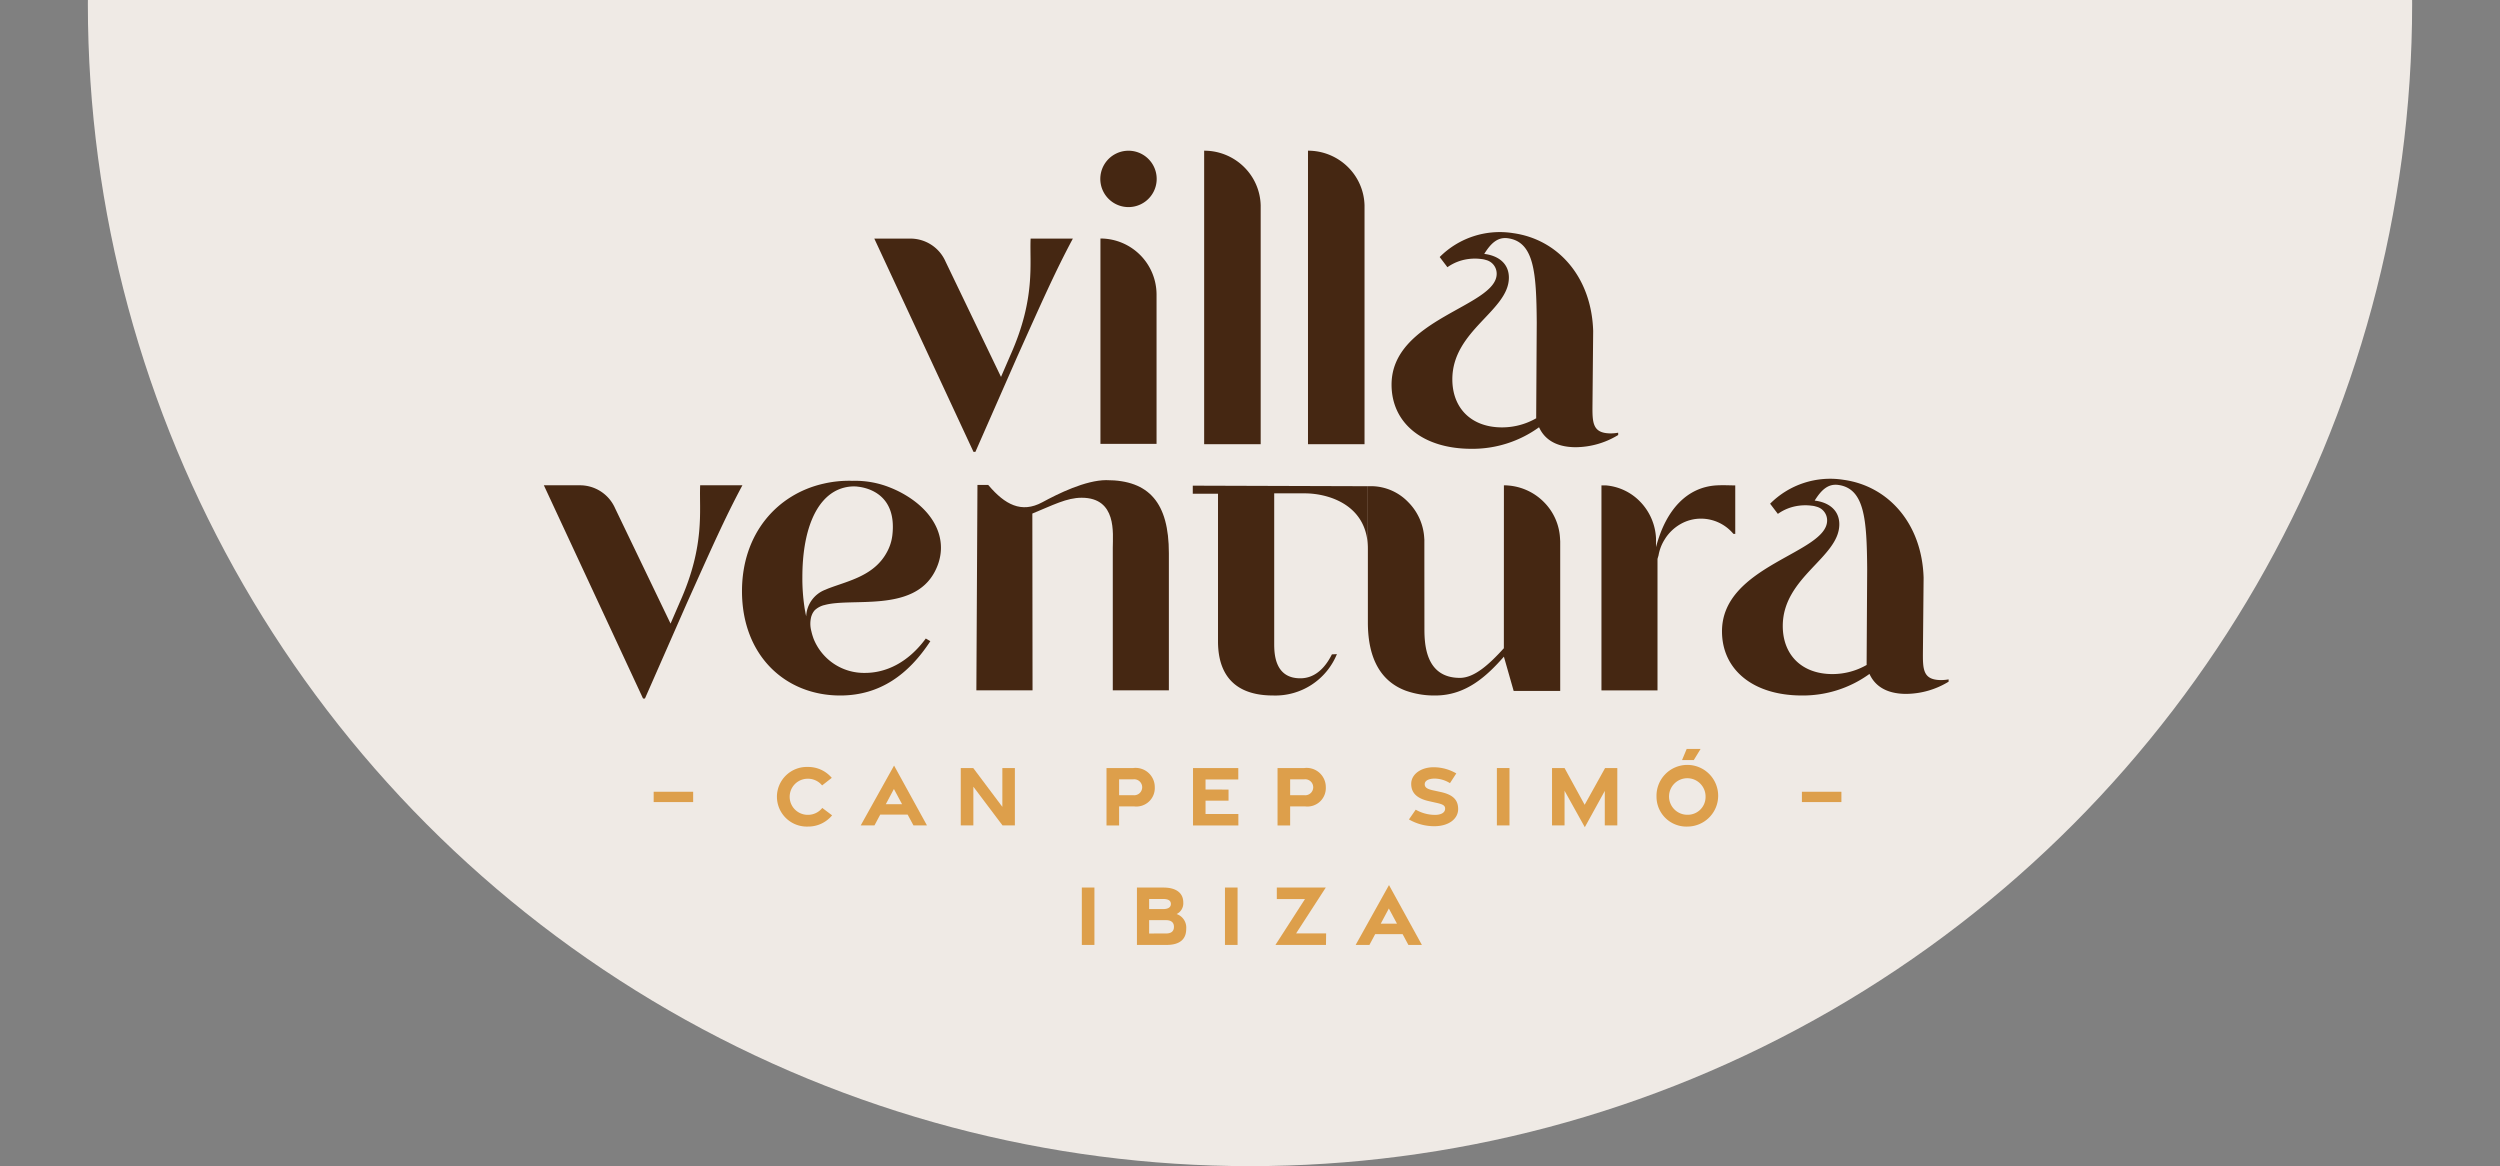 <?xml version="1.0" encoding="UTF-8"?>
<svg xmlns="http://www.w3.org/2000/svg" xmlns:xlink="http://www.w3.org/1999/xlink" width="313" height="146" viewBox="0 0 313 146">
  <rect x="0" y="0" width="313" height="146" fill="#808080" stroke="none"/>
  <defs>
    <clipPath id="clip-path">
      <rect id="Rechteck_51" data-name="Rechteck 51" width="313" height="146" transform="translate(3443 -288)" fill="#fff" stroke="#707070" stroke-width="1"></rect>
    </clipPath>
    <clipPath id="clip-path-2">
      <rect id="Rechteck_65" data-name="Rechteck 65" width="175.876" height="99.437" fill="none"></rect>
    </clipPath>
  </defs>
  <g id="Gruppe_99" data-name="Gruppe 99" transform="translate(-3443 288)">
    <g id="Gruppe_95" data-name="Gruppe 95">
      <g id="Gruppe_92" data-name="Gruppe 92">
        <g id="Gruppe_maskieren_2" data-name="Gruppe maskieren 2" clip-path="url(#clip-path)">
          <g id="Gruppe_90" data-name="Gruppe 90" transform="translate(3391.944 -392.056)">
            <circle id="Ellipse_1" data-name="Ellipse 1" cx="145.5" cy="145.5" r="145.5" transform="translate(62.056 -40.944)" fill="#efeae5"></circle>
          </g>
        </g>
      </g>
    </g>
    <g id="Gruppe_98" data-name="Gruppe 98" transform="translate(3511.091 -269.13)">
      <g id="Gruppe_97" data-name="Gruppe 97" clip-path="url(#clip-path-2)">
        <path id="Pfad_81" data-name="Pfad 81" d="M162.467,36.605c-2.2,4.112-3.828,7.8-6.985,14.828L150.267,63.3h-.24L137.61,36.6h4.517a4.8,4.8,0,0,1,4.4,2.873l6.946,14.445,1.2-2.775c3.158-7.08,2.363-11.433,2.507-14.543l5.292,0Z" transform="translate(-96.238 -25.598)" fill="#452712"></path>
        <path id="Pfad_82" data-name="Pfad 82" d="M231.794,4.221a3.529,3.529,0,1,1,2.77,2.769,3.53,3.53,0,0,1-2.77-2.769m4.915,8.827a7.027,7.027,0,0,1,2.058,4.967V36.7h-7.025V10.991a7.023,7.023,0,0,1,4.967,2.058" transform="translate(-162.058 0)" fill="#452712"></path>
        <path id="Pfad_83" data-name="Pfad 83" d="M282.048,36.745H274.97V0h.017a7.077,7.077,0,0,1,4.992,2.057,6.978,6.978,0,0,1,2.068,4.787Z" transform="translate(-192.301 -0.003)" fill="#452712"></path>
        <path id="Pfad_84" data-name="Pfad 84" d="M325.292,36.745h-7.078V0h.018a7.076,7.076,0,0,1,4.992,2.057,6.976,6.976,0,0,1,2.068,4.787Z" transform="translate(-222.544 -0.003)" fill="#452712"></path>
        <path id="Pfad_85" data-name="Pfad 85" d="M381.382,59.008v.286a10.335,10.335,0,0,1-5.369,1.528c-2.789-.023-4-1.307-4.538-2.5a14.2,14.2,0,0,1-8.466,2.7c-6.075,0-10-3.206-10-8.036,0-8.278,13.161-9.76,13.161-13.875a1.761,1.761,0,0,0-1.3-1.718s-.035-.012-.1-.028a2.245,2.245,0,0,0-.507-.1.067.067,0,0,1-.029-.005,6.123,6.123,0,0,0-1.631.005,5.8,5.8,0,0,0-2.6,1.021l-.968-1.274a10.617,10.617,0,0,1,9.186-2.993c5.622.773,9.825,5.479,10.03,12.252l-.085,9.159c-.02,2.3-.033,3.642,2.261,3.663a5.647,5.647,0,0,0,.957-.087ZM367.57,34.66c-1.314-.179-2.156.68-2.957,1.96,1.723.208,3.085,1.165,3.085,2.969,0,4.161-7.079,6.6-7.079,12.728,0,3.632,2.392,6.023,6.22,6.023a8.613,8.613,0,0,0,4.288-1.146l-.011-.051v-.006l.07-11.934c-.046-6.225-.316-10.088-3.615-10.543Z" transform="translate(-246.877 -23.701)" fill="#452712"></path>
        <path id="Pfad_86" data-name="Pfad 86" d="M24.857,139.33c-2.2,4.111-3.827,7.8-6.985,14.828l-5.215,11.864h-.24L0,139.327H4.517a4.8,4.8,0,0,1,4.4,2.873l6.946,14.445,1.2-2.775c3.158-7.08,2.363-11.433,2.507-14.543l5.292,0Z" transform="translate(0 -97.439)" fill="#452712"></path>
        <path id="Pfad_87" data-name="Pfad 87" d="M91.2,154.392a3.5,3.5,0,0,0-.005,1.857,7.034,7.034,0,0,0,.19.691c.029.085.058.179.092.265,0,.006.006.011.006.017a6.8,6.8,0,0,0,6.434,4.266c2.582,0,5.36-1.244,7.609-4.306l.57.335c-2.726,4.162-6.311,6.8-11.286,6.8-6.892,0-12.295-5.026-12.295-13.062,0-7.177,4.369-12.123,10.185-13.454a14.074,14.074,0,0,1,3.257-.369,3.08,3.08,0,0,1,.317.011,11.7,11.7,0,0,1,4.863.87c.392.156.79.34,1.193.548,4.547,2.392,6.225,6.335,4.322,9.95-2.709,5.171-10.41,3.211-13.841,4.191A.028.028,0,0,0,92.8,153a2.725,2.725,0,0,0-1.171.634,1.336,1.336,0,0,0-.109.133,1.956,1.956,0,0,0-.277.513.652.652,0,0,0-.037.109Zm-.648.012a3.719,3.719,0,0,1,2.42-3.338c.075-.035.149-.064.23-.1s.168-.069.254-.1c2.491-.934,5.673-1.58,7.234-4.554a5.738,5.738,0,0,0,.645-2.023c.611-5.125-3.061-5.977-4.3-6.116a.674.674,0,0,0-.11-.013,1.364,1.364,0,0,0-.207-.016c-.079-.006-.133-.006-.138-.006a5.024,5.024,0,0,0-1.982.391c-2.836,1.205-4.525,5.131-4.525,10.993a24.562,24.562,0,0,0,.253,3.666c.029.214.064.427.11.635.029.2.069.387.115.576Z" transform="translate(-57.708 -96.11)" fill="#452712"></path>
        <path id="Pfad_88" data-name="Pfad 88" d="M196.4,137.183c5.354,0,7.814,2.87,7.812,9.143V163.5H197.19V145.652c0-1.77.548-6.266-3.9-6.266-1.862,0-3.591.923-6.172,1.981l.025,22.132h-7.033l.136-25.721h1.343l.087.1c1.986,2.316,4.052,3.508,6.7,2.069,1.942-1.053,5.388-2.767,8.023-2.767Z" transform="translate(-125.96 -95.939)" fill="#452712"></path>
        <path id="Pfad_89" data-name="Pfad 89" d="M288.287,160.569a8.324,8.324,0,0,1-8,5.184c-6.22,0-6.888-4.352-6.888-6.8V140.493h-3.159v-1.01l21.92.069v7.831c0-5.521-4.975-6.937-7.894-6.937h-3.831V159.2c0,1.193,0,4.458,3.349,4.4,1.565-.028,2.9-1.042,3.874-2.994l.625-.032Z" transform="translate(-188.996 -97.548)" fill="#452712"></path>
        <path id="Pfad_90" data-name="Pfad 90" d="M367.232,146.316v18.759h-5.827l-1.223-4.292a.154.154,0,0,0-.029.035c-2.057,2.329-4.674,4.826-8.537,4.826a10.614,10.614,0,0,1-3.721-.6c-3.042-1.136-4.743-3.909-4.743-8.537V139.441h.558a6.477,6.477,0,0,1,4.443,1.945,6.925,6.925,0,0,1,2.058,4.577c.006.069.013.144.013.213,0,.046.005.092,0,.138v1.914l.007,8.9c0,1.816,0,6.312,4.442,6.312,1.81,0,3.666-1.691,5.476-3.68l.028-.029.006-20.4c.179,0,.352.006.525.023a7.057,7.057,0,0,1,4.443,2.035,6.925,6.925,0,0,1,2.058,4.577c.005.069.011.144.011.213a.943.943,0,0,1,.01.139Z" transform="translate(-239.985 -97.44)" fill="#452712"></path>
        <path id="Pfad_91" data-name="Pfad 91" d="M457.167,139.323V145.4l-.237-.012a5.282,5.282,0,0,0-4.041-1.9,5.133,5.133,0,0,0-2.588.687,5.548,5.548,0,0,0-1.9,1.8c-.005.006-.011.006-.011.023a5.485,5.485,0,0,0-.831,2.1c-.04.138-.086.283-.126.427v16.469h-7.018V139.323h.54a6.736,6.736,0,0,1,4.3,2.035,7.047,7.047,0,0,1,1.99,4.576v1.124c.005-.023.011-.04.016-.063,1.245-4.687,3.915-7.46,7.57-7.673.862-.047,1.744.005,2.1,0Z" transform="translate(-308.004 -97.423)" fill="#452712"></path>
        <path id="Pfad_92" data-name="Pfad 92" d="M518.99,161.733v.286a10.333,10.333,0,0,1-5.369,1.528c-2.789-.023-4-1.307-4.538-2.5a14.2,14.2,0,0,1-8.465,2.7c-6.075,0-10-3.206-10-8.036,0-8.278,13.161-9.76,13.161-13.875a1.761,1.761,0,0,0-1.3-1.718s-.035-.012-.1-.028a2.246,2.246,0,0,0-.507-.1.07.07,0,0,1-.029-.005,6.121,6.121,0,0,0-1.631.005,5.8,5.8,0,0,0-2.6,1.021l-.969-1.274a10.618,10.618,0,0,1,9.186-2.993c5.622.773,9.824,5.479,10.03,12.252l-.084,9.159c-.02,2.3-.033,3.642,2.261,3.663a5.648,5.648,0,0,0,.957-.087Zm-13.812-24.347c-1.314-.179-2.156.68-2.957,1.96,1.724.208,3.085,1.165,3.085,2.969,0,4.161-7.079,6.6-7.079,12.728,0,3.632,2.393,6.023,6.22,6.023a8.613,8.613,0,0,0,4.288-1.146c0-.017-.008-.035-.011-.051v-.006l.07-11.934c-.046-6.225-.317-10.088-3.615-10.543Z" transform="translate(-343.115 -95.542)" fill="#452712"></path>
        <rect id="Rechteck_60" data-name="Rechteck 60" width="4.944" height="1.292" transform="translate(13.748 80.257)" fill="#dd9f4b"></rect>
        <path id="Pfad_93" data-name="Pfad 93" d="M97.055,260.358a3.746,3.746,0,0,1,3.858-3.738,3.873,3.873,0,0,1,3.01,1.366l-1.211.947a2.286,2.286,0,0,0-1.8-.838,2.26,2.26,0,1,0,0,4.52,2.284,2.284,0,0,0,1.823-.863l1.229.927a3.874,3.874,0,0,1-3.048,1.405,3.737,3.737,0,0,1-3.858-3.727" transform="translate(-67.876 -179.468)" fill="#dd9f4b"></path>
        <path id="Pfad_94" data-name="Pfad 94" d="M136.131,256.045l4.119,7.493h-1.691l-.728-1.355H134.4l-.723,1.355h-1.723Zm1,4.833-1.019-1.9-1.013,1.9Z" transform="translate(-92.285 -179.066)" fill="#dd9f4b"></path>
        <path id="Pfad_95" data-name="Pfad 95" d="M173.615,257.078h1.562l3.644,4.858v-4.858h1.569v7.184h-1.546l-3.652-4.85v4.85h-1.578Z" transform="translate(-121.418 -179.788)" fill="#dd9f4b"></path>
        <path id="Pfad_96" data-name="Pfad 96" d="M234.31,257.077h3.343a2.4,2.4,0,0,1,2.7,2.4,2.309,2.309,0,0,1-2.611,2.4h-1.855v2.387H234.31Zm3.357,3.4a1,1,0,1,0,0-1.988h-1.779v1.988Z" transform="translate(-163.866 -179.788)" fill="#dd9f4b"></path>
        <path id="Pfad_97" data-name="Pfad 97" d="M270.331,257.078H276v1.432h-4.1v1.257l2.879.007v1.387H271.9v1.667h4.109v1.435h-5.678Z" transform="translate(-189.057 -179.788)" fill="#dd9f4b"></path>
        <path id="Pfad_98" data-name="Pfad 98" d="M305.532,257.077h3.343a2.4,2.4,0,0,1,2.7,2.4,2.309,2.309,0,0,1-2.611,2.4H307.11v2.387h-1.578Zm3.357,3.4a1,1,0,1,0,0-1.988H307.11v1.988Z" transform="translate(-213.675 -179.788)" fill="#dd9f4b"></path>
        <path id="Pfad_99" data-name="Pfad 99" d="M360.254,263.289l.847-1.224a4.891,4.891,0,0,0,2.409.651c.765,0,1.243-.276,1.271-.729.026-.434-.246-.593-1.1-.78l-.891-.2c-1.605-.354-2.251-1.086-2.253-2.173,0-1.2,1.216-2.08,2.8-2.082a5.661,5.661,0,0,1,2.845.772l-.793,1.22a3.729,3.729,0,0,0-1.9-.573c-.741,0-1.262.251-1.259.71,0,.4.31.6,1.021.757l.981.214c1.542.336,2.179.992,2.182,2.132,0,1.242-1.191,2.148-2.973,2.15a6.319,6.319,0,0,1-3.187-.849" transform="translate(-251.945 -179.563)" fill="#dd9f4b"></path>
        <rect id="Rechteck_61" data-name="Rechteck 61" width="1.578" height="7.184" transform="translate(119.318 77.289)" fill="#dd9f4b"></rect>
        <path id="Pfad_100" data-name="Pfad 100" d="M421.4,259.922v4.339h-1.569v-7.184H421.4l2.516,4.6,2.559-4.6h1.531v7.184h-1.569V259.94l-2.5,4.544Z" transform="translate(-293.609 -179.788)" fill="#dd9f4b"></path>
        <path id="Pfad_101" data-name="Pfad 101" d="M463.352,255.114a3.86,3.86,0,1,1,3.858,3.738,3.738,3.738,0,0,1-3.858-3.738m6.141,0a2.287,2.287,0,1,0-2.287,2.26,2.227,2.227,0,0,0,2.287-2.26m-2.365-5.979h1.742l-.852,1.39h-1.469Z" transform="translate(-324.047 -174.236)" fill="#dd9f4b"></path>
        <rect id="Rechteck_62" data-name="Rechteck 62" width="4.944" height="1.292" transform="translate(157.508 80.257)" fill="#dd9f4b"></rect>
        <rect id="Rechteck_63" data-name="Rechteck 63" width="1.578" height="7.184" transform="translate(67.353 92.253)" fill="#dd9f4b"></rect>
        <path id="Pfad_102" data-name="Pfad 102" d="M246.983,306.848h3.328c1.561,0,2.473.665,2.473,1.862a1.486,1.486,0,0,1-.833,1.452,1.792,1.792,0,0,1,1.2,1.869c0,1.332-.856,2-2.469,2h-3.7Zm3.3,2.692c.592,0,.95-.219.95-.636,0-.434-.34-.624-.965-.624h-1.758v1.26Zm.351,3.057c.625,0,.979-.264.981-.829.009-.549-.355-.839-.981-.839h-2.124V312.6Z" transform="translate(-172.729 -214.595)" fill="#dd9f4b"></path>
        <rect id="Rechteck_64" data-name="Rechteck 64" width="1.578" height="7.184" transform="translate(85.275 92.253)" fill="#dd9f4b"></rect>
        <path id="Pfad_103" data-name="Pfad 103" d="M308.349,308.291h-3.523v-1.443h6.13l-3.717,5.741H311l-.018,1.442h-6.329Z" transform="translate(-213.06 -214.595)" fill="#dd9f4b"></path>
        <path id="Pfad_104" data-name="Pfad 104" d="M342.237,305.816l4.119,7.493h-1.69l-.728-1.355h-3.428l-.723,1.355h-1.723Zm1,4.833-1.019-1.9-1.013,1.9Z" transform="translate(-236.426 -213.874)" fill="#dd9f4b"></path>
      </g>
    </g>
  </g>
</svg>
